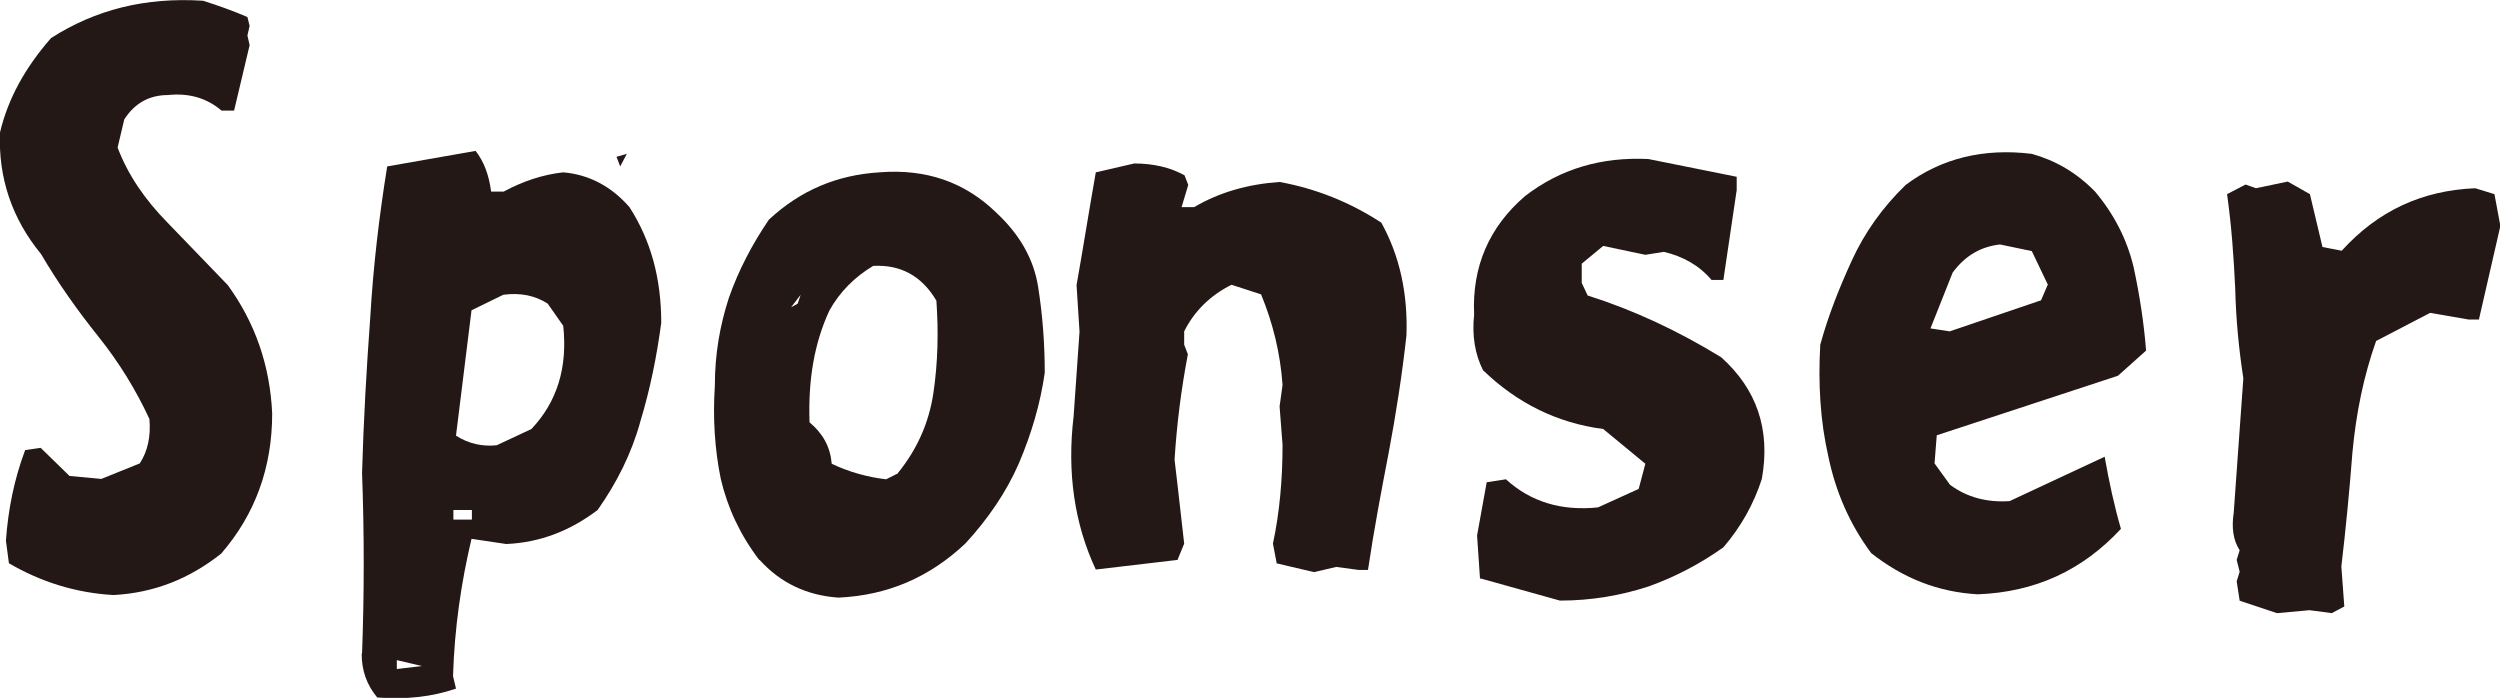 <?xml version="1.0" encoding="UTF-8"?>
<svg id="_レイヤー_2" data-name="レイヤー 2" xmlns="http://www.w3.org/2000/svg" viewBox="0 0 67.6 18.87">
  <defs>
    <style>
      .cls-1 {
        fill: #231815;
      }
    </style>
  </defs>
  <g id="_レイヤー_1-2" data-name="レイヤー 1">
    <g>
      <path class="cls-1" d="M.24,15.22l-.08-.6c.06-.84.22-1.65.52-2.45l.42-.06.78.76.86.08,1.04-.42c.22-.34.3-.74.26-1.2-.36-.78-.82-1.53-1.38-2.23s-1.08-1.43-1.55-2.23C.33,5.92-.05,4.82,0,3.58c.22-.92.68-1.75,1.38-2.55C2.58.26,3.93-.08,5.49.02c.38.12.78.26,1.2.44l.06.24-.06.26.06.26-.42,1.77h-.34c-.4-.34-.88-.48-1.45-.42-.5,0-.9.22-1.18.66l-.18.76c.28.74.74,1.41,1.35,2.03l1.63,1.69c.74,1.02,1.14,2.17,1.2,3.47,0,1.46-.46,2.73-1.38,3.79-.86.68-1.81,1.06-2.91,1.12-1.04-.06-1.97-.36-2.83-.86Z"/>
      <path class="cls-1" d="M9.79,17.67c.06-1.63.06-3.25,0-4.88.04-1.42.12-2.81.22-4.18.08-1.38.24-2.75.46-4.11l2.39-.42c.22.28.36.64.42,1.1h.34c.52-.28,1.06-.46,1.61-.52.7.06,1.3.38,1.79.94.58.9.86,1.93.86,3.13-.12.9-.3,1.79-.56,2.65-.24.88-.64,1.67-1.16,2.41-.74.56-1.55.88-2.47.92l-.94-.14c-.28,1.18-.46,2.41-.5,3.71l.08.34c-.64.22-1.33.3-2.13.24-.28-.34-.42-.72-.42-1.18ZM10.73,17.85v.24l.68-.08-.68-.16ZM12.76,13.79h-.5v.26h.5v-.26ZM14.37,11.6c.7-.74.98-1.67.86-2.79l-.42-.6c-.34-.22-.74-.3-1.2-.24l-.86.42-.42,3.39c.34.22.72.3,1.1.26l.94-.44ZM16.67,4.24l.28-.08-.18.34-.1-.26Z"/>
      <path class="cls-1" d="M20.53,15.14c-.52-.68-.86-1.42-1.04-2.19-.16-.78-.22-1.63-.16-2.53,0-.86.14-1.63.38-2.37.26-.74.62-1.43,1.08-2.11.86-.8,1.85-1.21,2.99-1.28,1.26-.1,2.31.26,3.17,1.1.62.58,1,1.24,1.12,1.99.12.76.18,1.54.18,2.33-.12.84-.36,1.65-.7,2.45-.34.78-.84,1.51-1.45,2.17-.98.92-2.11,1.4-3.43,1.46-.86-.06-1.57-.4-2.13-1.02ZM21.65,7.97l-.26.34.18-.1.08-.24ZM24.28,12.79c.52-.64.84-1.36.96-2.17.12-.82.14-1.63.08-2.49-.4-.68-.98-.98-1.71-.94-.5.3-.9.7-1.18,1.2-.42.9-.58,1.91-.54,3.03.36.3.56.66.6,1.12.46.22.96.36,1.47.42l.32-.16Z"/>
      <path class="cls-1" d="M34.52,15.22l-.1-.52c.18-.84.26-1.73.26-2.67l-.08-1.04.08-.58c-.06-.86-.26-1.67-.58-2.45l-.8-.26c-.56.28-1,.7-1.28,1.26v.36l.1.26c-.18.94-.3,1.89-.36,2.85l.08.68.18,1.59-.18.44-2.21.26c-.58-1.24-.78-2.63-.6-4.14l.16-2.29-.08-1.26c.18-1.02.34-2.03.52-3.05l1.04-.24c.5,0,.96.1,1.36.32l.1.26-.18.6h.34c.68-.4,1.45-.62,2.31-.68.98.18,1.89.54,2.75,1.1.5.9.72,1.93.68,3.05-.12,1.08-.28,2.11-.48,3.17-.2,1.04-.4,2.09-.56,3.17h-.26l-.6-.08-.6.14-1.02-.24Z"/>
      <path class="cls-1" d="M40.02,15.66l-.08-1.18.26-1.44.52-.08c.68.62,1.51.86,2.49.76l1.1-.5.18-.68-1.14-.94c-1.24-.16-2.33-.7-3.25-1.59-.22-.44-.3-.94-.24-1.5-.06-1.29.4-2.37,1.38-3.21.96-.74,2.07-1.06,3.33-1l2.39.48v.36l-.36,2.43h-.32c-.34-.4-.78-.64-1.29-.76l-.5.08-1.14-.24-.58.48v.52l.16.34c1.26.4,2.45.96,3.61,1.67.96.86,1.34,1.95,1.1,3.29-.22.68-.56,1.29-1.04,1.85-.62.44-1.3.8-2.03,1.06-.74.24-1.53.38-2.39.38l-2.15-.6Z"/>
      <path class="cls-1" d="M50.6,14.96c-.58-.78-.96-1.65-1.16-2.61-.22-.96-.28-1.97-.22-3.03.22-.8.52-1.55.86-2.29s.82-1.42,1.45-2.03c.96-.72,2.11-1,3.41-.84.64.18,1.2.5,1.71,1.02.52.62.86,1.29,1.04,2.03.16.74.28,1.5.34,2.27l-.76.68-4.9,1.61-.06.76.42.58c.46.34,1,.48,1.61.44l2.57-1.2c.12.68.26,1.33.44,1.95-1.04,1.12-2.31,1.71-3.87,1.77-1.08-.06-2.03-.44-2.89-1.12ZM55.38,7.71l-.44-.92-.86-.18c-.52.06-.94.3-1.28.76l-.6,1.51.52.08,2.47-.84.18-.42Z"/>
      <path class="cls-1" d="M60.56,16.24l-.08-.52.08-.26-.08-.32.08-.26c-.18-.28-.22-.62-.16-1.02l.26-3.63c-.12-.78-.2-1.59-.22-2.43-.04-.86-.1-1.69-.22-2.55l.5-.26.28.1.86-.18.6.34.34,1.43.52.1c.98-1.08,2.17-1.63,3.61-1.69l.52.16.16.86-.58,2.53h-.28l-1.04-.18-1.46.76c-.34.96-.54,1.95-.64,3.01-.08,1.04-.18,2.07-.3,3.09l.08,1.08-.34.18-.6-.08-.88.08-1.02-.34Z"/>
    </g>
  </g>
</svg>